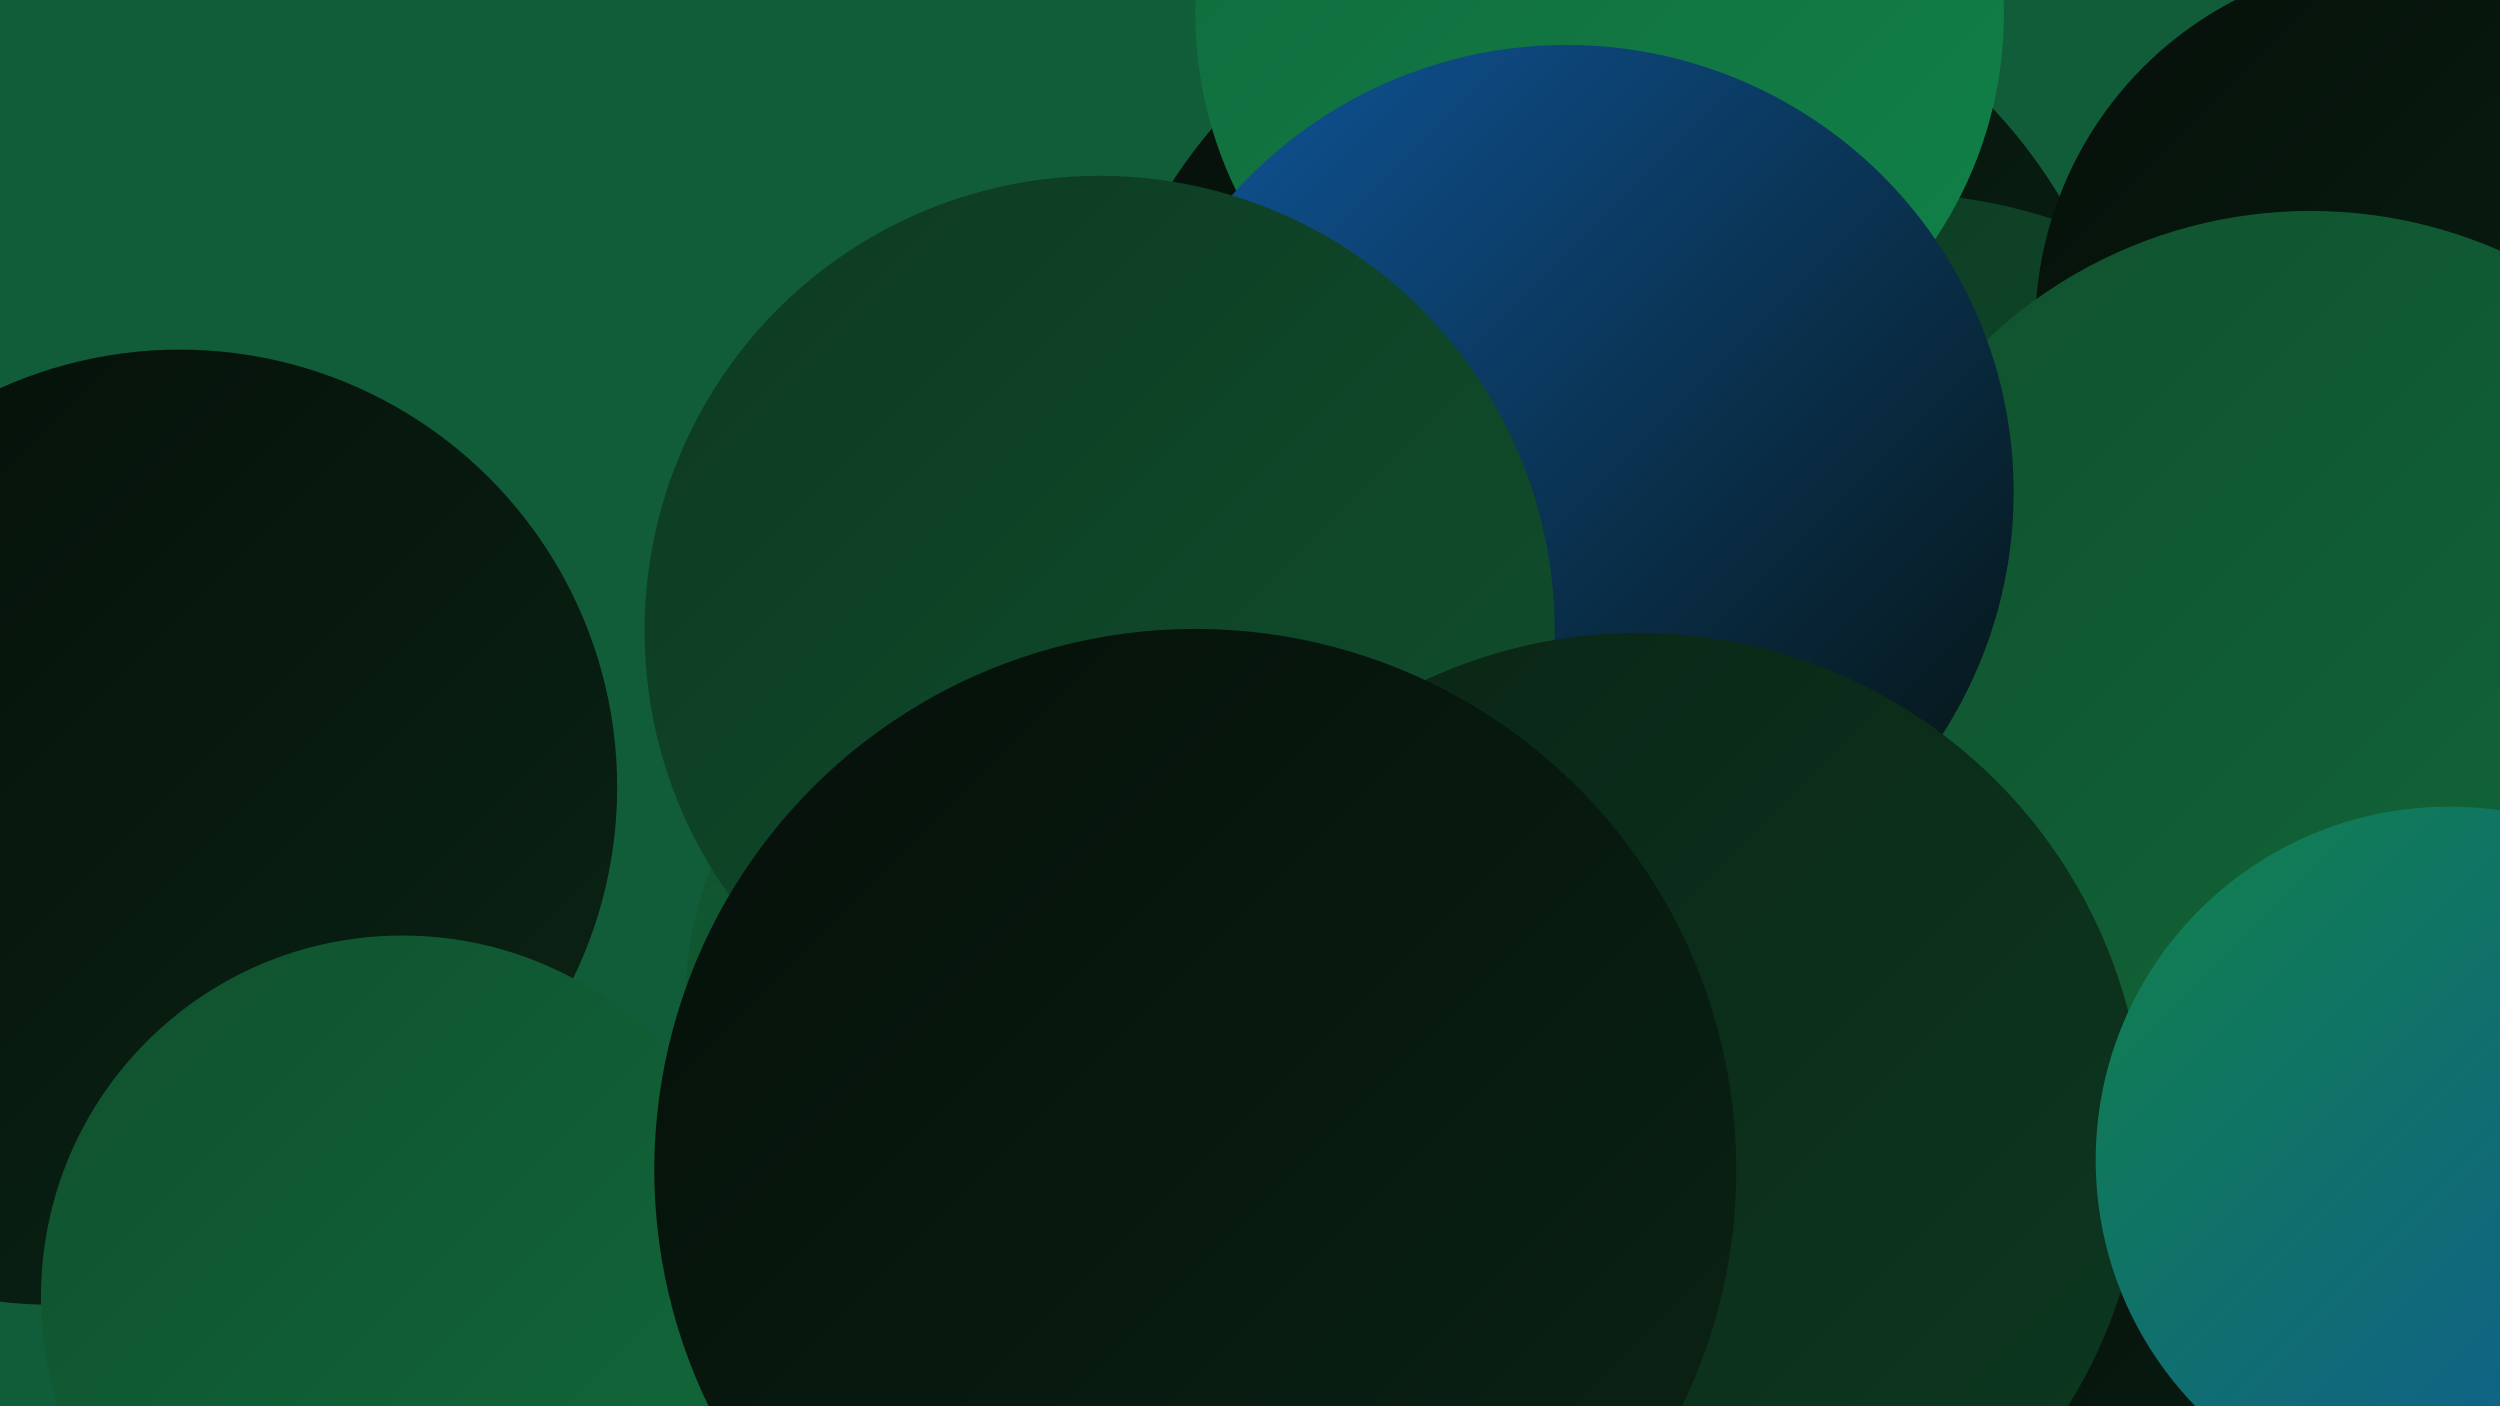 <?xml version="1.0" encoding="UTF-8"?><svg width="1280" height="720" xmlns="http://www.w3.org/2000/svg"><defs><linearGradient id="grad0" x1="0%" y1="0%" x2="100%" y2="100%"><stop offset="0%" style="stop-color:#050f09;stop-opacity:1" /><stop offset="100%" style="stop-color:#0a2415;stop-opacity:1" /></linearGradient><linearGradient id="grad1" x1="0%" y1="0%" x2="100%" y2="100%"><stop offset="0%" style="stop-color:#0a2415;stop-opacity:1" /><stop offset="100%" style="stop-color:#0d3921;stop-opacity:1" /></linearGradient><linearGradient id="grad2" x1="0%" y1="0%" x2="100%" y2="100%"><stop offset="0%" style="stop-color:#0d3921;stop-opacity:1" /><stop offset="100%" style="stop-color:#10512e;stop-opacity:1" /></linearGradient><linearGradient id="grad3" x1="0%" y1="0%" x2="100%" y2="100%"><stop offset="0%" style="stop-color:#10512e;stop-opacity:1" /><stop offset="100%" style="stop-color:#11693b;stop-opacity:1" /></linearGradient><linearGradient id="grad4" x1="0%" y1="0%" x2="100%" y2="100%"><stop offset="0%" style="stop-color:#11693b;stop-opacity:1" /><stop offset="100%" style="stop-color:#118249;stop-opacity:1" /></linearGradient><linearGradient id="grad5" x1="0%" y1="0%" x2="100%" y2="100%"><stop offset="0%" style="stop-color:#118249;stop-opacity:1" /><stop offset="100%" style="stop-color:#0f579d;stop-opacity:1" /></linearGradient><linearGradient id="grad6" x1="0%" y1="0%" x2="100%" y2="100%"><stop offset="0%" style="stop-color:#0f579d;stop-opacity:1" /><stop offset="100%" style="stop-color:#050f09;stop-opacity:1" /></linearGradient></defs><rect width="1280" height="720" fill="#115d3a" /><circle cx="72" cy="426" r="188" fill="url(#grad1)" /><circle cx="25" cy="463" r="205" fill="url(#grad0)" /><circle cx="825" cy="239" r="268" fill="url(#grad0)" /><circle cx="538" cy="513" r="187" fill="url(#grad3)" /><circle cx="969" cy="360" r="261" fill="url(#grad2)" /><circle cx="946" cy="665" r="231" fill="url(#grad5)" /><circle cx="819" cy="7" r="207" fill="url(#grad4)" /><circle cx="92" cy="403" r="224" fill="url(#grad0)" /><circle cx="623" cy="591" r="233" fill="url(#grad2)" /><circle cx="1231" cy="168" r="189" fill="url(#grad0)" /><circle cx="1206" cy="665" r="222" fill="url(#grad0)" /><circle cx="1183" cy="349" r="241" fill="url(#grad3)" /><circle cx="556" cy="654" r="208" fill="url(#grad5)" /><circle cx="802" cy="252" r="229" fill="url(#grad6)" /><circle cx="807" cy="533" r="189" fill="url(#grad2)" /><circle cx="563" cy="323" r="233" fill="url(#grad2)" /><circle cx="839" cy="583" r="259" fill="url(#grad1)" /><circle cx="206" cy="664" r="185" fill="url(#grad3)" /><circle cx="612" cy="599" r="277" fill="url(#grad0)" /><circle cx="1254" cy="594" r="181" fill="url(#grad5)" /></svg>